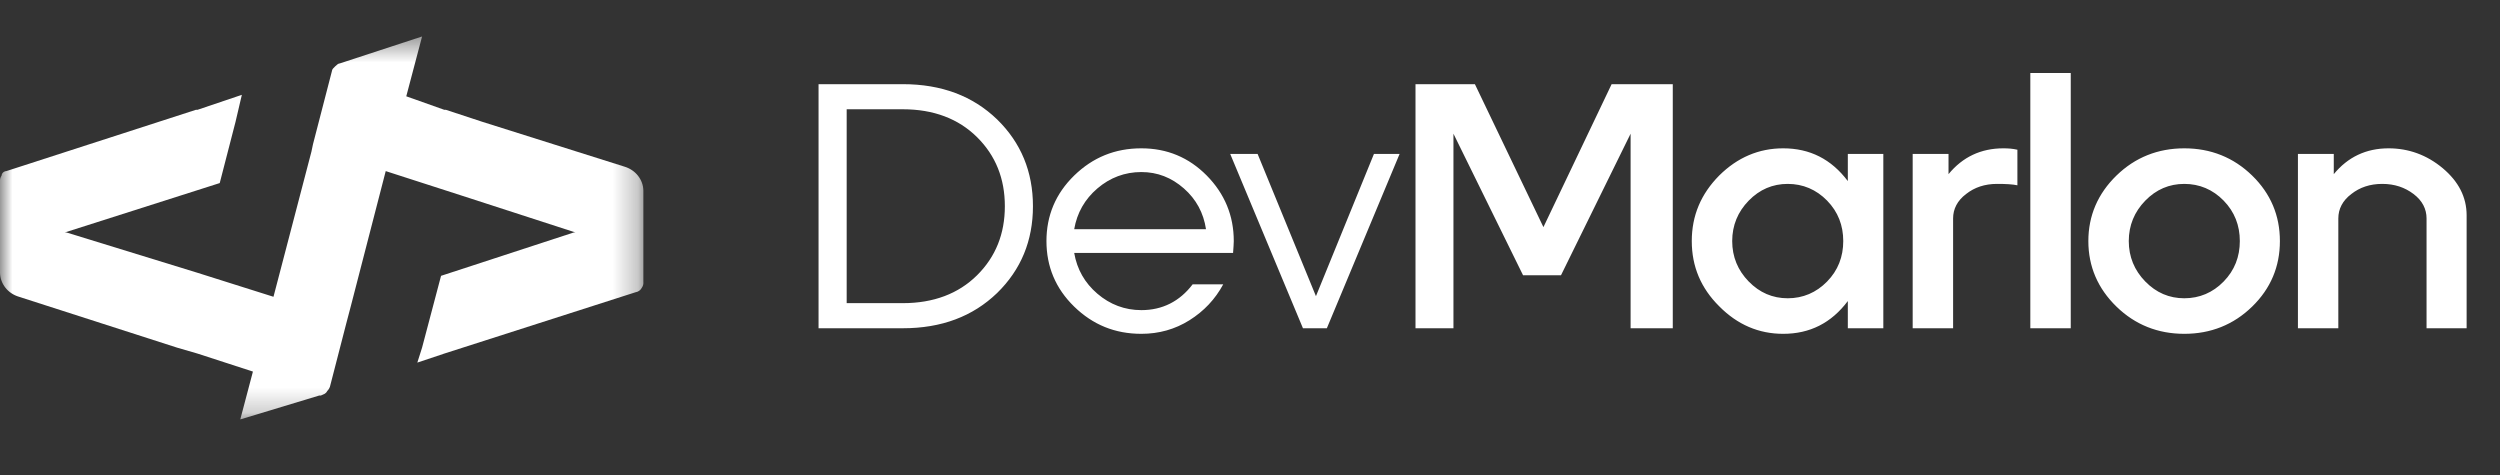 <svg width="100" height="19" viewBox="0 0 100 19" fill="none" xmlns="http://www.w3.org/2000/svg">
<rect x="0" y="0" width="100" height="19" fill="#333333" stroke="none"/>
<path d="M36.117 3.367H32.742V13.13H36.117C37.663 13.13 38.914 12.656 39.884 11.721C40.84 10.787 41.318 9.629 41.318 8.249C41.318 6.868 40.84 5.71 39.884 4.776C38.914 3.841 37.663 3.367 36.117 3.367ZM36.117 12.126H33.867V4.371H36.117C37.34 4.371 38.338 4.748 39.083 5.487C39.828 6.226 40.194 7.147 40.194 8.249C40.194 9.35 39.828 10.271 39.083 11.01C38.338 11.749 37.34 12.126 36.117 12.126ZM42.968 10.117H49.323C49.337 9.908 49.351 9.755 49.351 9.643C49.351 8.625 48.986 7.747 48.269 7.021C47.552 6.296 46.68 5.933 45.654 5.933C44.599 5.933 43.714 6.296 42.968 7.021C42.223 7.747 41.858 8.625 41.858 9.643C41.858 10.662 42.223 11.54 42.968 12.265C43.714 12.991 44.599 13.353 45.654 13.353C46.357 13.353 47.003 13.172 47.58 12.809C48.156 12.447 48.606 11.972 48.929 11.373H47.706C47.186 12.056 46.497 12.405 45.654 12.405C44.993 12.405 44.402 12.182 43.896 11.749C43.39 11.317 43.081 10.773 42.968 10.117ZM42.968 9.169C43.081 8.514 43.39 7.97 43.896 7.537C44.402 7.105 44.993 6.882 45.654 6.882C46.3 6.882 46.863 7.105 47.355 7.537C47.847 7.97 48.142 8.514 48.24 9.169H42.968ZM54.958 6.157L52.638 11.847L50.304 6.157H49.208L52.118 13.13H53.074L55.984 6.157H54.958ZM64.465 3.367L61.737 9.085L58.996 3.367H56.62V13.13H58.138V5.348L60.922 11.01H62.44L65.224 5.348V13.13H66.911V3.367H64.465ZM73.913 6.157V7.244C73.252 6.366 72.395 5.933 71.326 5.933C70.356 5.933 69.499 6.296 68.768 7.021C68.037 7.76 67.671 8.625 67.671 9.643C67.671 10.662 68.037 11.526 68.768 12.251C69.499 12.991 70.356 13.353 71.326 13.353C72.395 13.353 73.252 12.921 73.913 12.042V13.13H75.333V6.157H73.913ZM71.509 11.931C70.905 11.931 70.384 11.707 69.949 11.261C69.513 10.815 69.288 10.271 69.288 9.643C69.288 9.016 69.513 8.472 69.949 8.025C70.384 7.579 70.905 7.356 71.509 7.356C72.114 7.356 72.648 7.579 73.084 8.025C73.52 8.472 73.73 9.016 73.73 9.643C73.73 10.271 73.52 10.815 73.084 11.261C72.648 11.707 72.114 11.931 71.509 11.931ZM80.134 5.933C79.235 5.933 78.503 6.282 77.941 6.966V6.157H76.507V13.13H78.124V8.737C78.124 8.36 78.293 8.025 78.644 7.76C78.981 7.495 79.389 7.356 79.881 7.356C80.232 7.356 80.499 7.37 80.696 7.412V5.989C80.513 5.947 80.331 5.933 80.134 5.933ZM81.213 13.13H82.83V2.921H81.213V13.13ZM87.372 13.353C88.427 13.353 89.341 12.991 90.085 12.265C90.83 11.54 91.196 10.662 91.196 9.643C91.196 8.625 90.83 7.747 90.085 7.021C89.341 6.296 88.427 5.933 87.372 5.933C86.318 5.933 85.404 6.296 84.659 7.021C83.913 7.747 83.534 8.625 83.534 9.643C83.534 10.662 83.913 11.54 84.659 12.265C85.404 12.991 86.318 13.353 87.372 13.353ZM87.372 11.931C86.768 11.931 86.247 11.707 85.812 11.261C85.376 10.815 85.151 10.271 85.151 9.643C85.151 9.016 85.376 8.472 85.812 8.025C86.247 7.579 86.768 7.356 87.372 7.356C87.977 7.356 88.511 7.579 88.946 8.025C89.382 8.472 89.593 9.016 89.593 9.643C89.593 10.271 89.382 10.815 88.946 11.261C88.511 11.707 87.977 11.931 87.372 11.931ZM95.544 5.933C94.644 5.933 93.913 6.282 93.351 6.966V6.157H91.917V13.13H93.533V8.737C93.533 8.36 93.702 8.025 94.054 7.76C94.391 7.495 94.799 7.356 95.29 7.356C95.783 7.356 96.191 7.495 96.542 7.76C96.893 8.025 97.062 8.36 97.062 8.737V13.13H98.665V8.611C98.665 7.886 98.341 7.258 97.709 6.728C97.076 6.198 96.345 5.933 95.544 5.933Z" fill="white"/>
<mask id="mask0_32_578" style="mask-type:luminance" maskUnits="userSpaceOnUse" x="0" y="1" width="26" height="16">
<path d="M25.735 1.459H0V16.777H25.735V1.459Z" fill="white"/>
</mask>
<g mask="url(#mask0_32_578)">
<path d="M19.286 4.87L17.831 4.391H17.768L16.251 3.852L16.883 1.459L13.595 2.536C13.532 2.536 13.468 2.596 13.405 2.656C13.342 2.716 13.279 2.775 13.279 2.835L12.52 5.767L12.457 6.066L10.939 11.871L7.904 10.913L2.656 9.298H2.593L8.789 7.323L9.422 4.87L9.674 3.793L7.904 4.391H7.841L0.253 6.844C0.204 6.847 0.157 6.867 0.122 6.9C0.087 6.933 0.066 6.977 0.063 7.024C0.013 7.094 -0.009 7.179 4.53296e-05 7.263V10.913C0.004 11.128 0.08 11.336 0.216 11.508C0.352 11.68 0.542 11.807 0.759 11.871L7.082 13.905L7.904 14.144L10.117 14.863L9.611 16.777L12.773 15.82H12.836C12.963 15.76 13.026 15.76 13.089 15.64C13.156 15.574 13.2 15.491 13.215 15.401L13.848 12.948L14.037 12.23L15.429 6.844L18.4 7.802L23.016 9.298H22.953L17.642 11.033L16.883 13.905L16.693 14.504L17.768 14.144L25.419 11.691C25.474 11.683 25.525 11.662 25.569 11.631C25.613 11.6 25.648 11.559 25.672 11.512C25.722 11.441 25.745 11.357 25.735 11.272V7.622C25.731 7.407 25.655 7.199 25.519 7.028C25.383 6.856 25.193 6.729 24.977 6.665L19.286 4.87Z" fill="white"/>
</g>
</svg>
